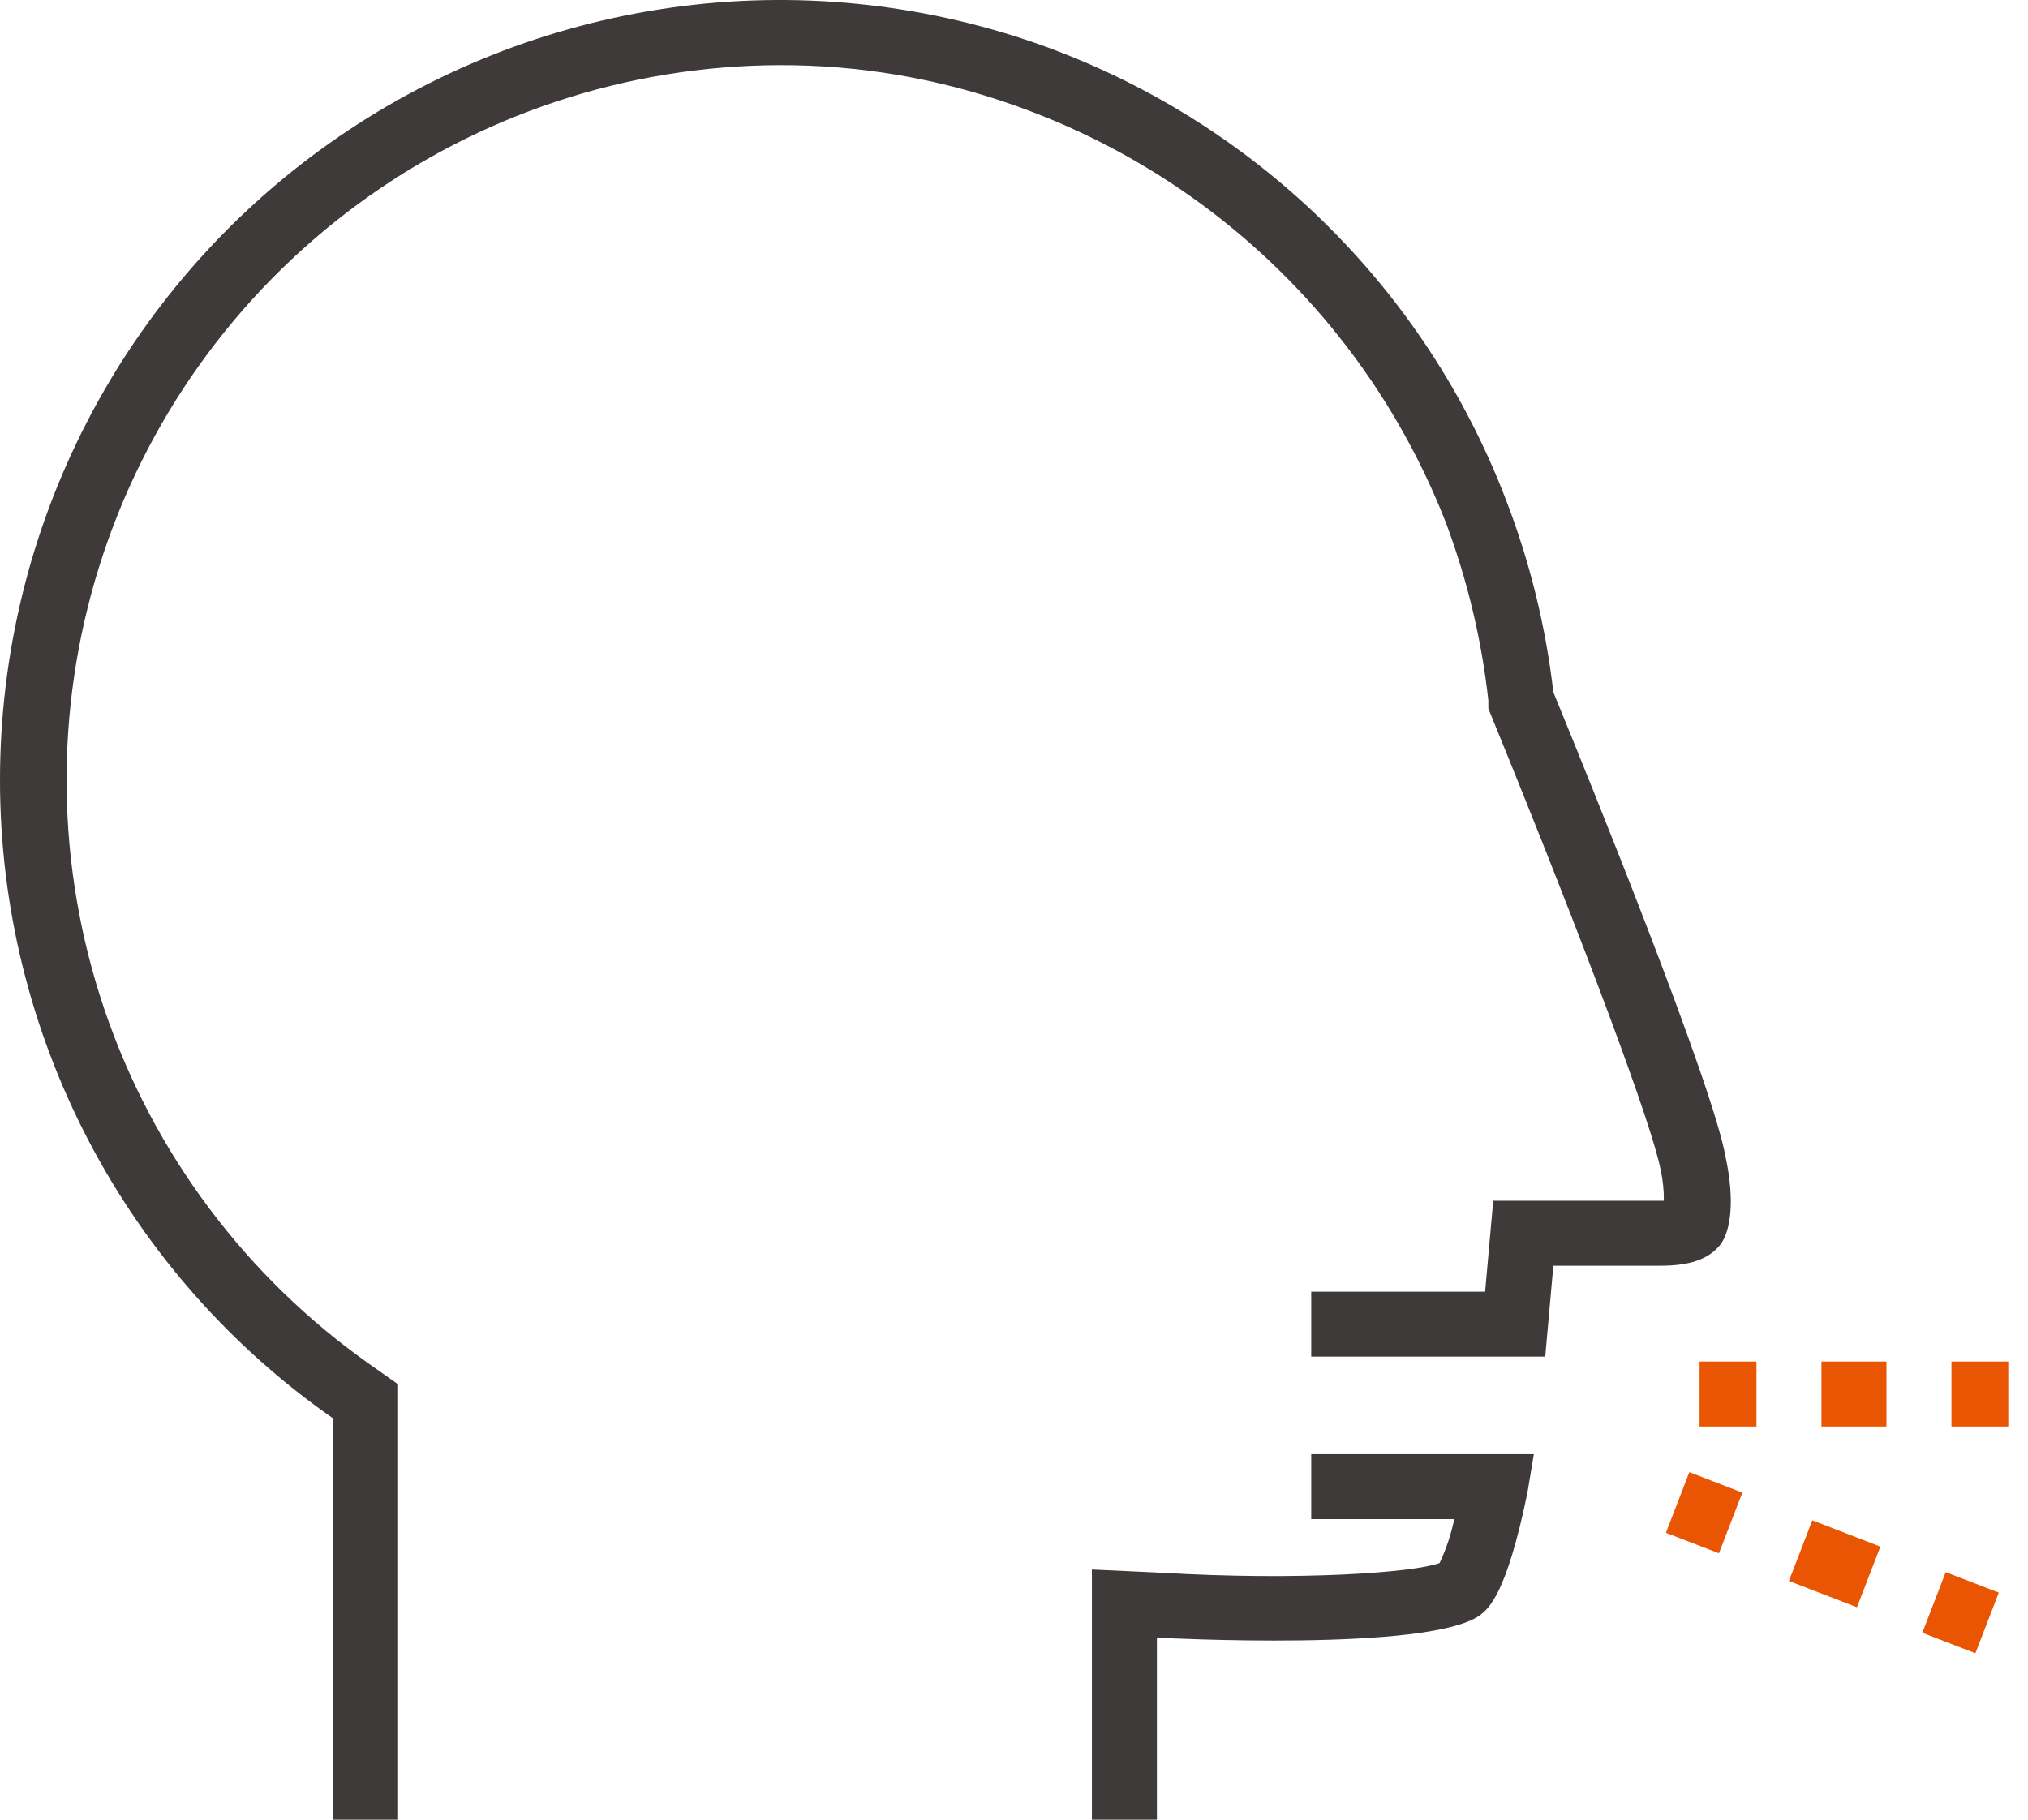 <?xml version="1.0" encoding="UTF-8"?>
<svg xmlns="http://www.w3.org/2000/svg" width="39" height="35" viewBox="0 0 39 35" fill="none">
  <path d="M6.406 27.282V35H7.656V26.626L7.124 26.251C4.738 24.574 2.947 22.181 2.009 19.419C1.072 16.657 1.038 13.669 1.911 10.886C2.784 8.103 4.52 5.67 6.867 3.938C9.214 2.206 12.051 1.266 14.967 1.253C16.522 1.246 18.066 1.51 19.529 2.034C21.406 2.699 23.117 3.76 24.546 5.146C25.975 6.532 27.088 8.209 27.81 10.065C28.22 11.162 28.493 12.306 28.622 13.471V13.627L28.685 13.783C30.497 18.22 31.778 21.657 31.935 22.501C31.979 22.696 32 22.895 31.997 23.095H28.716L28.56 24.845H25.216V26.094H29.716L29.872 24.345H31.935C32.497 24.345 32.841 24.22 33.059 23.97C33.278 23.72 33.372 23.126 33.184 22.251C32.934 20.845 30.591 15.064 29.872 13.314C29.726 12.052 29.422 10.813 28.966 9.627C28.193 7.599 26.987 5.762 25.433 4.246C23.879 2.73 22.014 1.57 19.967 0.847C17.705 0.053 15.286 -0.188 12.913 0.146C10.539 0.479 8.28 1.377 6.324 2.763C4.369 4.149 2.774 5.984 1.674 8.113C0.573 10.243 -0 12.605 3.72652e-07 15.002C-0.001 17.413 0.582 19.789 1.697 21.927C2.812 24.065 4.428 25.902 6.406 27.282Z" fill="#3D3A39"></path>
  <path d="M22.342 30.25L20.998 30.188V35H22.248V31.5C22.31 31.5 27.497 31.782 28.466 31.063C28.622 30.938 28.966 30.688 29.372 28.719L29.497 27.97H25.216V29.219H27.966C27.906 29.511 27.812 29.794 27.685 30.063C27.185 30.25 24.966 30.407 22.342 30.25Z" fill="#3D3A39"></path>
  <path d="M33.778 26.188H32.684V27.438H33.778V26.188Z" fill="#EA5504"></path>
  <path d="M36.278 26.188H35.028V27.438H36.278V26.188Z" fill="#EA5504"></path>
  <path d="M38.621 26.188H37.528V27.438H38.621V26.188Z" fill="#EA5504"></path>
  <path d="M32.487 28.316L32.037 29.482L33.057 29.876L33.507 28.709L32.487 28.316Z" fill="#EA5504"></path>
  <path d="M34.852 29.242L34.402 30.409L35.711 30.914L36.161 29.748L34.852 29.242Z" fill="#EA5504"></path>
  <path d="M37.417 30.239L36.968 31.405L37.988 31.799L38.438 30.633L37.417 30.239Z" fill="#EA5504"></path>
</svg>
